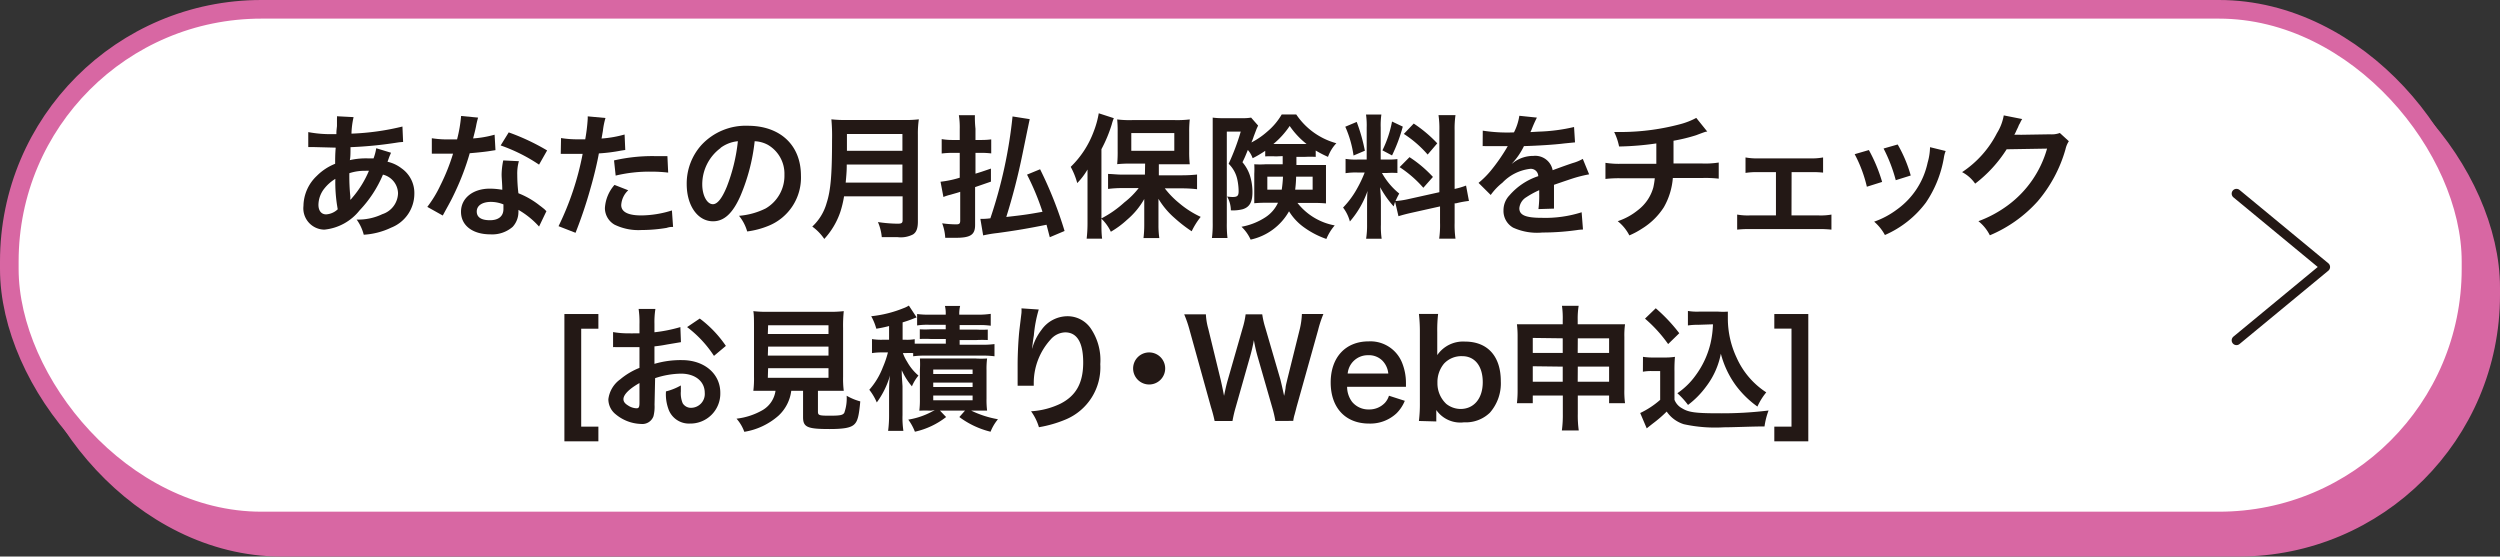 <svg id="レイヤー_1" data-name="レイヤー 1" xmlns="http://www.w3.org/2000/svg" width="260.41" height="57.97" viewBox="0 0 260.41 57.97"><rect x="0" y="0" width="260.41" height="57.97" fill="#333333" stroke="none"/><rect x="3.02" y="3.7" width="256.42" height="53.3" rx="26.26" fill="#d867a3"/><rect x="3.02" y="3.7" width="256.42" height="53.3" rx="26.26" fill="none" stroke="#d867a3" stroke-miterlimit="10" stroke-width="1.94"/><rect x="0.97" y="0.97" width="256.42" height="53.3" rx="26.26" fill="#fff"/><rect x="0.97" y="0.97" width="256.42" height="53.3" rx="26.26" fill="none" stroke="#d867a3" stroke-miterlimit="10" stroke-width="1.94"/><path d="M43.12,17.2l-.17.4c-.14.4-.15.41-.19.54a3.72,3.72,0,0,1,1.45.68,3.13,3.13,0,0,1,1.34,2.65A3.8,3.8,0,0,1,43.14,25a7.66,7.66,0,0,1-2.86.74,4.68,4.68,0,0,0-.74-1.58,5.78,5.78,0,0,0,2.67-.56,2.35,2.35,0,0,0,1.64-2.18,2.05,2.05,0,0,0-1.57-1.94,12.31,12.31,0,0,1-2.44,3.73,5.35,5.35,0,0,1-3.67,2A2.22,2.22,0,0,1,34,22.74a4.38,4.38,0,0,1,1.39-3.13,5.63,5.63,0,0,1,1.91-1.26c0-.45,0-1,.06-1.68l-2.27-.06h-.59V15.05a12.42,12.42,0,0,0,2.62.21h.31c0-.28,0-.28.06-.84,0-.18,0-.53,0-.79a1.11,1.11,0,0,0,0-.23l1.73.09A8.76,8.76,0,0,0,39,15.21a26.16,26.16,0,0,0,5.31-.74l.07,1.61a4.79,4.79,0,0,0-.55.05,41.32,41.32,0,0,1-4.93.49c0,.61,0,1.05-.07,1.35a7.53,7.53,0,0,1,1.94-.18c.16,0,.28,0,.53,0a5.26,5.26,0,0,0,.28-1.06Zm-6.93,3.71a2.79,2.79,0,0,0-.63,1.71c0,.63.31,1,.8,1a1.92,1.92,0,0,0,1.21-.53,15.57,15.57,0,0,1-.25-3.17A4.3,4.3,0,0,0,36.19,20.91Zm2.74,1.16.16-.19a10.55,10.55,0,0,0,1.73-2.8,2.23,2.23,0,0,0-.36,0,5.18,5.18,0,0,0-1.68.25,20.73,20.73,0,0,0,.1,2.41,1.09,1.09,0,0,1,0,.18.44.44,0,0,0,0,.16Z" transform="translate(-2.39 -1.29)" fill="#231815"/><path d="M52.19,13.54a8.57,8.57,0,0,0-.22.94c-.07.34-.14.62-.3,1.23a11.12,11.12,0,0,0,2.24-.39L54,16.93l-.45.07c-.51.09-1.36.18-2.23.25a26.36,26.36,0,0,1-1.54,4.07c-.32.68-.45.93-1,1.92l-.27.5-1.61-.9a12.11,12.11,0,0,0,1.36-2.24,20.85,20.85,0,0,0,1.32-3.3H48.12l-.75,0V15.69a10.57,10.57,0,0,0,1.89.12H50a14.47,14.47,0,0,0,.42-2.44Zm6.35,11.35a8.69,8.69,0,0,0-2.15-1.74,2.22,2.22,0,0,1,0,.28,2.28,2.28,0,0,1-.6,1.49,3.25,3.25,0,0,1-2.33.78c-1.84,0-3.05-.92-3.05-2.35s1.25-2.41,3-2.41a7.61,7.61,0,0,1,1.3.12c0-.64-.07-1.19-.07-1.61A7.76,7.76,0,0,1,54.81,18l1.63.08a4.69,4.69,0,0,0-.17,1.42,16.34,16.34,0,0,0,.12,1.92,8.57,8.57,0,0,1,2.22,1.28c.21.15.26.2.49.38a1.26,1.26,0,0,0,.21.2Zm-5-2.57c-.91,0-1.49.38-1.49,1s.5.91,1.37.91,1.41-.39,1.41-1.17c0-.14,0-.48,0-.48A3.53,3.53,0,0,0,53.56,22.32Zm5-3.88a17.43,17.43,0,0,0-4-2l.84-1.36a22.78,22.78,0,0,1,4,1.88Z" transform="translate(-2.39 -1.29)" fill="#231815"/><path d="M60.83,15.67a10.39,10.39,0,0,0,1.87.13c.17,0,.33,0,.65,0a18,18,0,0,0,.26-2.14c0-.06,0-.14,0-.25l1.85.17a7.64,7.64,0,0,0-.27,1.34c-.07.39-.08.48-.14.8a11.77,11.77,0,0,0,2.4-.42l.07,1.61-.45.07a18,18,0,0,1-2.3.29c-.15.87-.5,2.36-.87,3.63a46.19,46.19,0,0,1-1.56,4.64l-1.77-.69a29.71,29.71,0,0,0,2.51-7.53H61.63c-.26,0-.45,0-.56,0a1.53,1.53,0,0,0-.27,0Zm7,5.44a2.28,2.28,0,0,0-.73,1.54c0,.71.7,1.08,2.1,1.08a10.86,10.86,0,0,0,3.18-.52l.12,1.72c-.25,0-.36,0-.68.1a16.1,16.1,0,0,1-2.61.22,5.66,5.66,0,0,1-2.81-.56,2,2,0,0,1-1-1.72,4,4,0,0,1,1-2.42Zm4.16-1.84a14.76,14.76,0,0,0-1.77-.1,15,15,0,0,0-3.7.41L66.35,18a17.88,17.88,0,0,1,4.17-.45h1.39Z" transform="translate(-2.39 -1.29)" fill="#231815"/><path d="M79.51,21.71c-.8,1.81-1.7,2.63-2.85,2.63-1.59,0-2.74-1.62-2.74-3.88a6,6,0,0,1,1.54-4.07,6.28,6.28,0,0,1,4.82-2c3.36,0,5.54,2,5.54,5.2a5.41,5.41,0,0,1-3.4,5.23,8.81,8.81,0,0,1-2.2.58,4.53,4.53,0,0,0-.85-1.63A7.6,7.6,0,0,0,82.15,23a3.94,3.94,0,0,0,1.95-3.51,3.48,3.48,0,0,0-1.72-3.11A3.17,3.17,0,0,0,81,16,20.08,20.08,0,0,1,79.51,21.71Zm-2.06-5a4.7,4.7,0,0,0-1.91,3.79c0,1.14.49,2.06,1.11,2.06.46,0,.94-.59,1.44-1.8A18.21,18.21,0,0,0,79.25,16,3.57,3.57,0,0,0,77.45,16.69Z" transform="translate(-2.39 -1.29)" fill="#231815"/><path d="M90.31,21.74a10.68,10.68,0,0,1-.4,1.66,7.89,7.89,0,0,1-1.66,2.78A5.14,5.14,0,0,0,87,24.89a5.29,5.29,0,0,0,1.5-2.47c.42-1.3.56-2.94.56-6.58a18.81,18.81,0,0,0-.07-2.12,13.3,13.3,0,0,0,1.64.07h5.84a12.06,12.06,0,0,0,1.63-.07A10.14,10.14,0,0,0,98,15.31v9.07c0,.7-.16,1.11-.51,1.33a2.77,2.77,0,0,1-1.62.28c-.45,0-.91,0-1.63,0a5.17,5.17,0,0,0-.4-1.57,14.36,14.36,0,0,0,2.05.17c.42,0,.52-.07.52-.38V21.74Zm6.08-1.43V18.43h-5.8c0,.43,0,.74-.11,1.88Zm0-3.31V15.25H90.61V17Z" transform="translate(-2.39 -1.29)" fill="#231815"/><path d="M104.64,15.87a8.23,8.23,0,0,0,1-.06v1.46a9.12,9.12,0,0,0-1-.06H104v2.17c.5-.15.74-.23,1.61-.53l0,1.36-1.65.57v3.95c0,1-.46,1.33-2,1.33-.29,0-.63,0-1.11,0a5,5,0,0,0-.32-1.51,10.59,10.59,0,0,0,1.46.11c.33,0,.42-.08.42-.4V21.27c-.25.09-.42.13-1,.3a4.69,4.69,0,0,0-.75.24l-.3-1.59a10.75,10.75,0,0,0,2-.42V17.21h-.8a9.63,9.63,0,0,0-1.08.07v-1.5a6.41,6.41,0,0,0,1.09.09h.79V14.72a8.23,8.23,0,0,0-.09-1.43h1.67A10.64,10.64,0,0,0,104,14.7v1.17ZM111.74,26c-.16-.61-.2-.78-.34-1.3-1.89.38-3.11.59-5.08.86a14.15,14.15,0,0,0-1.52.25l-.29-1.72h.22c.06,0,.34,0,.82-.06a48.55,48.55,0,0,0,2.31-10.61l1.79.28c-.07.32-.14.65-.76,3.67a65.93,65.93,0,0,1-1.68,6.52c1.88-.21,2.33-.28,3.77-.54a26.36,26.36,0,0,0-1.61-3.87l1.36-.56a41,41,0,0,1,2.55,6.43Z" transform="translate(-2.39 -1.29)" fill="#231815"/><path d="M115.67,20.49c0-.46,0-.78,0-1.54a7.29,7.29,0,0,1-1.07,1.41,7.71,7.71,0,0,0-.68-1.69A9.91,9.91,0,0,0,116.31,15a9.53,9.53,0,0,0,.53-1.91l1.57.51a4.28,4.28,0,0,0-.21.63,14.25,14.25,0,0,1-1.08,2.6v7.69c0,.6,0,1.07.07,1.63h-1.61a13.74,13.74,0,0,0,.09-1.64Zm6-2.16h-1.49a13.24,13.24,0,0,0-1.42.06,13.25,13.25,0,0,0,.05-1.36V15a12,12,0,0,0-.05-1.27,10.24,10.24,0,0,0,1.55.07h4.47a10.88,10.88,0,0,0,1.54-.07,12.27,12.27,0,0,0-.06,1.36v2a11.53,11.53,0,0,0,.06,1.31h-.71c-.27,0-.49,0-.68,0H123.1v1.15h2.46a14.7,14.7,0,0,0,1.52-.08V21a13.44,13.44,0,0,0-1.48-.09h-1.88a9.19,9.19,0,0,0,1.5,1.54,9.79,9.79,0,0,0,2.24,1.43,7.78,7.78,0,0,0-.94,1.5A14.88,14.88,0,0,1,124.74,24a8.31,8.31,0,0,1-1.68-2c0,.46,0,1.12,0,1.5v1.3a9.11,9.11,0,0,0,.09,1.29h-1.65a11.2,11.2,0,0,0,.08-1.3V23.5c0-.11,0-.61,0-1.48a8,8,0,0,1-1.8,2.17,9.52,9.52,0,0,1-1.68,1.24,4.66,4.66,0,0,0-1-1.38,11.09,11.09,0,0,0,2.41-1.68A8.3,8.3,0,0,0,121,20.88h-1.66a11.89,11.89,0,0,0-1.53.09V19.41c.45,0,.9.07,1.53.07h2.31ZM120.23,17h4.48V15.15h-4.48Z" transform="translate(-2.39 -1.29)" fill="#231815"/><path d="M135.31,17.58a10.93,10.93,0,0,0-1.13,0V17a10.82,10.82,0,0,1-1.31.77,2.6,2.6,0,0,0-.5-.86c-.29.72-.31.76-.56,1.28a4.11,4.11,0,0,1,.76,1.33,5.69,5.69,0,0,1,.28,1.79c0,1-.28,1.54-1,1.77a4,4,0,0,1-1.25.12,2.9,2.9,0,0,0-.39-1.44,4.92,4.92,0,0,0,.56.05c.51,0,.64-.12.64-.61a6,6,0,0,0-.14-1.23,3.2,3.2,0,0,0-.9-1.62A23.54,23.54,0,0,0,131.63,15h-1.45V24.5a11.8,11.8,0,0,0,.07,1.58h-1.62a11.28,11.28,0,0,0,.08-1.61V14.86c0-.46,0-.87,0-1.32a7.45,7.45,0,0,0,1.07.06h1.93a5.16,5.16,0,0,0,1-.06l.73.83c-.11.24-.17.36-.18.4l-.27.71a5.34,5.34,0,0,1-.25.65A7.83,7.83,0,0,0,134.39,15a6.7,6.7,0,0,0,1.51-1.79h1.51a7.35,7.35,0,0,0,4.18,3,4,4,0,0,0-.87,1.42,11.11,11.11,0,0,1-1.28-.66v.66a10.56,10.56,0,0,0-1.13,0h-.88v.85h1.86c.56,0,.85,0,1.22,0,0,.61,0,.78,0,1.12v1.78c0,.28,0,.66,0,1.1a12.43,12.43,0,0,0-1.32-.05h-1.65a6.4,6.4,0,0,0,3.88,2.34,5.2,5.2,0,0,0-.87,1.41,8.9,8.9,0,0,1-2.26-1.16,5.77,5.77,0,0,1-1.63-1.72,6.07,6.07,0,0,1-4,2.95,4.26,4.26,0,0,0-.95-1.34,6.76,6.76,0,0,0,2.51-1,3.59,3.59,0,0,0,1.29-1.5h-1.2a12,12,0,0,0-1.27.05l0-.37c0-.13,0-.38,0-.56V19.4a9.14,9.14,0,0,0,0-1,9.12,9.12,0,0,0,1.2,0H136v-.85Zm-.91,2.11v1.36h1.5a12,12,0,0,0,.13-1.36Zm4.09-3.4a8.43,8.43,0,0,1-1.76-1.88,8.78,8.78,0,0,1-1.7,1.88h3.46Zm-1.09,3.4a12.69,12.69,0,0,1-.1,1.36h1.82V19.69Z" transform="translate(-2.39 -1.29)" fill="#231815"/><path d="M147.71,22.31c-.07.18-.08.25-.15.48a10.18,10.18,0,0,1-1.41-2c.07,1,.08,1.15.08,1.6v2.31a8.41,8.41,0,0,0,.08,1.46h-1.62a9.1,9.1,0,0,0,.1-1.49v-1.8c0-.57,0-1.22.05-1.69A9.81,9.81,0,0,1,143,24.36a4.18,4.18,0,0,0-.71-1.45,9.29,9.29,0,0,0,1.51-2.07,12.46,12.46,0,0,0,.74-1.58h-.73a6.93,6.93,0,0,0-1.26.07V17.84a6.67,6.67,0,0,0,1.26.07h.94V14.59a8.2,8.2,0,0,0-.07-1.37h1.6a7.93,7.93,0,0,0-.07,1.36v3.33h.66a7.6,7.6,0,0,0,1.08-.05v1.45a8.73,8.73,0,0,0-1.11,0h-.5a7.31,7.31,0,0,0,1.8,2.14c-.19.35-.25.48-.39.78a8.55,8.55,0,0,0,1.29-.19l3.28-.73v-6.4a9.58,9.58,0,0,0-.09-1.63H154a9.83,9.83,0,0,0-.09,1.61v6.08a8.14,8.14,0,0,0,1.19-.35l.3,1.6a10,10,0,0,0-1.35.25l-.14,0V24.5a10.15,10.15,0,0,0,.09,1.65h-1.7a10,10,0,0,0,.09-1.67V22.79l-3,.67c-.62.14-1,.25-1.33.35Zm-4-8.32a18.07,18.07,0,0,1,.85,3l-1.18.5a11.25,11.25,0,0,0-.86-3Zm4.8.49a16.9,16.9,0,0,1-1.12,3l-1-.53a11.63,11.63,0,0,0,1-3Zm.7,3.18a12.68,12.68,0,0,1,2.44,2.06l-1,1.13a12,12,0,0,0-2.47-2.15Zm.44-3.5a13.65,13.65,0,0,1,2.45,2.06l-1,1.17a11.53,11.53,0,0,0-2.48-2.15Z" transform="translate(-2.39 -1.29)" fill="#231815"/><path d="M156.84,14.9a16.62,16.62,0,0,0,3.25.18,5.62,5.62,0,0,0,.56-1.73l1.83.19a13.06,13.06,0,0,0-.56,1.26,2,2,0,0,1-.12.25l.88-.05a18.5,18.5,0,0,0,3.67-.48l.1,1.6-1.11.11c-1,.13-2.8.24-4.21.28a7.23,7.23,0,0,1-1.29,1.86v0l.28-.21a3.41,3.41,0,0,1,2-.63,1.84,1.84,0,0,1,2,1.49c1.08-.4,1.79-.65,2.14-.76a4.46,4.46,0,0,0,1-.42l.66,1.61a13.75,13.75,0,0,0-1.56.38c-.19.06-.89.29-2.1.71v.16c0,.36,0,.36,0,.56v.56c0,.24,0,.36,0,.46,0,.31,0,.51,0,.74l-1.62.05a10.81,10.81,0,0,0,.08-1.63v-.34a9.21,9.21,0,0,0-1.34.73,1.5,1.5,0,0,0-.73,1.15c0,.73.67,1,2.37,1a12.44,12.44,0,0,0,4.12-.58l.14,1.8a4.58,4.58,0,0,0-.65.06,26,26,0,0,1-3.58.25A6,6,0,0,1,160,25a2,2,0,0,1-1-1.8,2.23,2.23,0,0,1,.62-1.56,6.76,6.76,0,0,1,3-2,.77.77,0,0,0-.86-.76,4.75,4.75,0,0,0-2.87,1.44,6.17,6.17,0,0,0-1.22,1.28l-1.27-1.26a9.06,9.06,0,0,0,1.26-1.25,19,19,0,0,0,1.68-2.4,1.18,1.18,0,0,1,.11-.18l-.24,0-1.76,0-.39,0a1.11,1.11,0,0,0-.23,0Z" transform="translate(-2.39 -1.29)" fill="#231815"/><path d="M180.23,15c-.17,0-.17,0-1.18.38a17.88,17.88,0,0,1-2.34.57c0,1.89,0,1.89,0,2.37h3a9,9,0,0,0,1.71-.1v1.68a12.19,12.19,0,0,0-1.68-.07h-3.1a7.27,7.27,0,0,1-.94,3.05,7.16,7.16,0,0,1-2.28,2.23,8.31,8.31,0,0,1-1.31.7,4.52,4.52,0,0,0-1.21-1.48A6.61,6.61,0,0,0,173,23.18a4.47,4.47,0,0,0,1.61-2.38,8.46,8.46,0,0,0,.15-.94H171.3a12.19,12.19,0,0,0-1.68.07V18.25a9,9,0,0,0,1.71.1h3.59c0-.59,0-1.14,0-2.12a30.43,30.43,0,0,1-3.88.32,6.12,6.12,0,0,0-.51-1.51c.43,0,.65,0,.86,0a24.19,24.19,0,0,0,6-.81,7.61,7.61,0,0,0,1.69-.66Z" transform="translate(-2.39 -1.29)" fill="#231815"/><path d="M189,23.73h2.86a6.27,6.27,0,0,0,1.3-.09v1.57a11.1,11.1,0,0,0-1.3-.06h-7.22a10.87,10.87,0,0,0-1.3.06V23.64a6.28,6.28,0,0,0,1.29.09h2.75V19.22H185.5a7.71,7.71,0,0,0-1.29.08V17.69a6.5,6.5,0,0,0,1.28.1H191a6.48,6.48,0,0,0,1.29-.1v1.58a10.17,10.17,0,0,0-1.28-.05h-2Z" transform="translate(-2.39 -1.29)" fill="#231815"/><path d="M197.06,16.92a16.37,16.37,0,0,1,1.38,3.32l-1.59.5a13.88,13.88,0,0,0-1.27-3.39Zm8,.1a3,3,0,0,0-.19.71A11.86,11.86,0,0,1,203,22.39a10.61,10.61,0,0,1-4.27,3.38,4.93,4.93,0,0,0-1.12-1.39A8.8,8.8,0,0,0,200,23.1a8.06,8.06,0,0,0,3.18-4.87,6.21,6.21,0,0,0,.25-1.61Zm-5-.68a14,14,0,0,1,1.36,3.23l-1.56.49a16,16,0,0,0-1.27-3.3Z" transform="translate(-2.39 -1.29)" fill="#231815"/><path d="M217.89,16a2.48,2.48,0,0,0-.35.84,14.43,14.43,0,0,1-2.88,5.4,13.94,13.94,0,0,1-5,3.56,4.34,4.34,0,0,0-1.19-1.47,12.32,12.32,0,0,0,3.06-1.65,11.06,11.06,0,0,0,4.09-5.91l-4.21.07a13.74,13.74,0,0,1-3.28,3.58,3.76,3.76,0,0,0-1.36-1.2,10.7,10.7,0,0,0,3.63-4.06,5.21,5.21,0,0,0,.71-1.85l1.92.38a2.58,2.58,0,0,0-.23.43,1.75,1.75,0,0,0-.19.39l-.18.37a3.55,3.55,0,0,1-.22.45,6.19,6.19,0,0,1,.67,0l3.07-.05a2.35,2.35,0,0,0,1-.14Z" transform="translate(-2.39 -1.29)" fill="#231815"/><path d="M64.72,47.26H61.18V34h3.54v1.53H62.93V45.73h1.79Z" transform="translate(-2.39 -1.29)" fill="#231815"/><path d="M70.57,43.45a4,4,0,0,1-.11,1.19,1.23,1.23,0,0,1-1.29.81,4.31,4.31,0,0,1-2.64-1,2,2,0,0,1-.77-1.58A3,3,0,0,1,67,40.8a7.26,7.26,0,0,1,2-1.19V37.45l-.57,0H66.89l-.35,0a1.74,1.74,0,0,0-.29,0l0-1.57a8.84,8.84,0,0,0,1.7.13,4.54,4.54,0,0,0,.49,0H69v-.93a9.46,9.46,0,0,0-.09-1.61h1.75A8.7,8.7,0,0,0,70.56,35v.9a15.26,15.26,0,0,0,2.7-.54l.06,1.57-1.49.25c-.46.09-.74.13-1.27.19v1.82a9.69,9.69,0,0,1,2.86-.39c2.34,0,4,1.42,4,3.41a3.12,3.12,0,0,1-3.18,3.2A2.26,2.26,0,0,1,72,43.85a4.5,4.5,0,0,1-.24-1.79,6.13,6.13,0,0,0,1.55-.62c0,.27,0,.39,0,.62a2.68,2.68,0,0,0,.19,1.23,1,1,0,0,0,.88.48,1.44,1.44,0,0,0,1.42-1.56c0-1.2-1-2-2.48-2a8.92,8.92,0,0,0-2.69.47ZM69,41.19c-1,.56-1.67,1.18-1.67,1.68,0,.24.14.45.47.65a1.72,1.72,0,0,0,.89.3c.24,0,.31-.12.31-.58Zm7.76-2.83a11.8,11.8,0,0,0-2.8-3l1.32-.89A11.86,11.86,0,0,1,78,37.32Z" transform="translate(-2.39 -1.29)" fill="#231815"/><path d="M82.37,42c-.67,0-1.14,0-1.51,0a10.13,10.13,0,0,0,.07-1.48V35.45c0-.77,0-1.39-.07-1.75a11.82,11.82,0,0,0,1.47.07h6.46a12.06,12.06,0,0,0,1.49-.07,14.62,14.62,0,0,0-.07,1.75v5.11A9.82,9.82,0,0,0,90.28,42c-.37,0-.92,0-1.49,0h-1.2v2.16c0,.39.12.43,1.21.43s1.36-.05,1.53-.29a4.44,4.44,0,0,0,.25-1.79A5.75,5.75,0,0,0,92,43.1c-.14,1.55-.28,2.07-.63,2.4s-1,.48-2.58.48c-2.33,0-2.75-.2-2.75-1.25V42H84.81a4.25,4.25,0,0,1-1.33,2.59,7.1,7.1,0,0,1-3.56,1.68,4.24,4.24,0,0,0-.81-1.37A7.06,7.06,0,0,0,81.84,44a2.77,2.77,0,0,0,1.33-2Zm0-5.92h6.32v-.91H82.4Zm0,2.25h6.32v-.94H82.4Zm0,2.31h6.32v-1H82.4Z" transform="translate(-2.39 -1.29)" fill="#231815"/><path d="M97.51,38.07a6.22,6.22,0,0,0-.8,0h-.27a4.43,4.43,0,0,0,.44.9,5.17,5.17,0,0,0,1.18,1.44,4.44,4.44,0,0,0-.68,1.12,6.78,6.78,0,0,1-1.06-1.68c0,.48,0,.48.08,1.67v3a9.48,9.48,0,0,0,.09,1.65H94.9A12.49,12.49,0,0,0,95,44.48v-2c0-.69,0-1.42.1-2.09a8.84,8.84,0,0,1-1.38,2.82,5.76,5.76,0,0,0-.78-1.32,7.63,7.63,0,0,0,1.41-2.34A10.11,10.11,0,0,0,94.88,38h-.59a6.52,6.52,0,0,0-1.07.07V36.61a5.84,5.84,0,0,0,1.11.07H95V35.25a12.57,12.57,0,0,1-1.33.28,5.74,5.74,0,0,0-.53-1.3,12.26,12.26,0,0,0,3.34-.83,2.86,2.86,0,0,0,.58-.28l.81,1.23-.24.09a12.25,12.25,0,0,1-1.22.43v1.81h.34a4.46,4.46,0,0,0,.92-.06v.47c.3,0,.59,0,1.15,0h2.09v-.49H99.33a10.81,10.81,0,0,0-1.13,0V35.59a8.79,8.79,0,0,0,1.13,0h1.57v-.47H99.15a7.14,7.14,0,0,0-1.23.07V34a9.77,9.77,0,0,0,1.33.07h1.65a3.37,3.37,0,0,0-.08-.91h1.58a3.6,3.6,0,0,0-.09.91h1.92a8.83,8.83,0,0,0,1.36-.09v1.24a7.48,7.48,0,0,0-1.24-.07h-2v.47h1.75a9.17,9.17,0,0,0,1.18,0v1.09a11.09,11.09,0,0,0-1.16,0h-1.77v.49h2.33a9.11,9.11,0,0,0,1.3-.07v1.27a10,10,0,0,0-1.3-.07H98.81a10,10,0,0,0-1.3.07Zm1.85,6a10.74,10.74,0,0,0-1.21,0,9.06,9.06,0,0,0,.06-1.26v-3a8.7,8.7,0,0,0,0-1.18c.32,0,.57,0,1.16,0H104a9,9,0,0,0,1.21,0,8.65,8.65,0,0,0-.06,1.24v2.92a9.15,9.15,0,0,0,.06,1.27c-.38,0-.73,0-1.18,0h-.48a10.49,10.49,0,0,0,2.79.9,4.82,4.82,0,0,0-.77,1.3,9,9,0,0,1-3.25-1.53l.59-.67H100.3l.64.67a8.16,8.16,0,0,1-3.25,1.53A5.36,5.36,0,0,0,97,45a7.86,7.86,0,0,0,2.76-1Zm.24-3.82h4.1v-.47H99.6Zm0,1.35h4.1v-.46H99.6Zm0,1.38h4.1v-.49H99.6Z" transform="translate(-2.39 -1.29)" fill="#231815"/><path d="M110.59,33.53a13.55,13.55,0,0,0-.51,2.7c-.1.59-.15,1.07-.18,1.4h0a2.34,2.34,0,0,0,.09-.31,5.58,5.58,0,0,1,.88-1.66,3.33,3.33,0,0,1,2.66-1.43A2.93,2.93,0,0,1,116,35.49a5.87,5.87,0,0,1,1,3.73A5.88,5.88,0,0,1,113.36,45a12.6,12.6,0,0,1-2.75.79,5.47,5.47,0,0,0-.82-1.66,8.13,8.13,0,0,0,3.06-.79c1.63-.83,2.37-2.16,2.37-4.29s-.67-3.14-1.88-3.14a2.1,2.1,0,0,0-1.51.74,6.74,6.74,0,0,0-1.76,4.53v.29l-1.68,0a1.44,1.44,0,0,0,0-.18V41c0-.4,0-1.44,0-1.72,0-1.14.08-2.69.19-3.66l.21-1.73a3.26,3.26,0,0,0,0-.48Z" transform="translate(-2.39 -1.29)" fill="#231815"/><path d="M123.76,39.65A1.67,1.67,0,1,1,122.09,38,1.67,1.67,0,0,1,123.76,39.65Z" transform="translate(-2.39 -1.29)" fill="#231815"/><path d="M135.24,45.14a12,12,0,0,0-.33-1.41l-1.5-5.22a16.13,16.13,0,0,1-.41-1.79,17.59,17.59,0,0,1-.42,1.79l-1.48,5.22a13.43,13.43,0,0,0-.33,1.41h-1.86a14.49,14.49,0,0,0-.38-1.44l-2.22-8a12.33,12.33,0,0,0-.57-1.67H128a6.67,6.67,0,0,0,.25,1.51l1.3,5.34c.1.43.25,1.15.34,1.64.18-.87.28-1.26.39-1.65l1.55-5.41a8.54,8.54,0,0,0,.31-1.43h1.73a8.86,8.86,0,0,0,.32,1.4l1.57,5.39c.09.37.16.65.39,1.7.07-.32.07-.32.15-.81,0-.23.16-.77.18-.9l1.31-5.28A8,8,0,0,0,138,34h2.24a11.58,11.58,0,0,0-.55,1.67l-2.24,8c-.1.4-.17.65-.2.77a3.64,3.64,0,0,0-.15.69Z" transform="translate(-2.39 -1.29)" fill="#231815"/><path d="M142.71,41.58a2.63,2.63,0,0,0,.52,1.57,2.2,2.2,0,0,0,1.75.79,2.23,2.23,0,0,0,1.68-.7,2,2,0,0,0,.41-.73l1.65.53a3.94,3.94,0,0,1-.85,1.29A4,4,0,0,1,145,45.41c-2.48,0-4-1.66-4-4.28s1.55-4.28,3.95-4.28a3.55,3.55,0,0,1,3.48,2.21,5.64,5.64,0,0,1,.41,2.13s0,.07,0,.39ZM147,40.2a2.22,2.22,0,0,0-.62-1.35,2,2,0,0,0-1.51-.56,2.1,2.1,0,0,0-2.1,1.91Z" transform="translate(-2.39 -1.29)" fill="#231815"/><path d="M150.19,45.14a14.66,14.66,0,0,0,.1-1.89V35.87a16.29,16.29,0,0,0-.1-1.88h2a14.46,14.46,0,0,0-.09,1.89v1.4c0,.23,0,.58,0,1a3.26,3.26,0,0,1,2.88-1.41c2.36,0,3.74,1.52,3.74,4.13a4.62,4.62,0,0,1-1.14,3.28,3.61,3.61,0,0,1-2.69,1A3.05,3.05,0,0,1,152,44c0,.18,0,.34,0,.5v.69Zm4.52-6.75a2.47,2.47,0,0,0-1.9.77,3,3,0,0,0-.69,2,2.93,2.93,0,0,0,.93,2.21,2.44,2.44,0,0,0,1.47.52c1.41,0,2.32-1.1,2.32-2.79S156,38.39,154.71,38.39Z" transform="translate(-2.39 -1.29)" fill="#231815"/><path d="M162.05,42.49v.8H160.4a11.72,11.72,0,0,0,.07-1.44V36.41a10.33,10.33,0,0,0-.07-1.34c.51,0,.85,0,1.55,0h3.22v-.4a9.17,9.17,0,0,0-.08-1.53h1.74a8.22,8.22,0,0,0-.1,1.47v.46h3.32c.8,0,1.1,0,1.61,0a8.45,8.45,0,0,0-.07,1.33v5.45a9.32,9.32,0,0,0,.07,1.44H170v-.8h-3.26v1.89a11.17,11.17,0,0,0,.1,1.75h-1.76a12,12,0,0,0,.1-1.75V42.49Zm0-6v1.56h3.12V36.53Zm0,2.95v1.61h3.12V39.48Zm4.68-1.39H170V36.53h-3.26Zm0,3H170V39.48h-3.26Z" transform="translate(-2.39 -1.29)" fill="#231815"/><path d="M173.53,38.46a6.86,6.86,0,0,0,1.12.07h1.15a6.64,6.64,0,0,0,1.06-.07,15.35,15.35,0,0,0-.05,1.54v2.93a1.7,1.7,0,0,0,.79.89c.68.42,1.4.52,3.81.52a39.84,39.84,0,0,0,5.2-.29,7.63,7.63,0,0,0-.42,1.66c-1.25,0-3.28.09-4.24.09a15.33,15.33,0,0,1-4.16-.32A3.37,3.37,0,0,1,176,44.16a13.26,13.26,0,0,1-1.45,1.25l-.42.33-.21.17-.68-1.6a8.87,8.87,0,0,0,2.08-1.37v-3h-.85a4.83,4.83,0,0,0-.95.07Zm1.33-5.06A17.14,17.14,0,0,1,177.31,36l-1.16,1.13a14.44,14.44,0,0,0-2.41-2.65Zm4.51,1.72a7.76,7.76,0,0,0-1.16.07V33.68a5.81,5.81,0,0,0,1.16.07h2a6.93,6.93,0,0,0,1,0c0,.32,0,.51,0,.75a9.59,9.59,0,0,0,.92,4.06,8.35,8.35,0,0,0,3.08,3.6,6.62,6.62,0,0,0-.92,1.48,10.17,10.17,0,0,1-2.24-2.19,9.78,9.78,0,0,1-1.57-3.32,8.14,8.14,0,0,1-1.53,3.42,9.13,9.13,0,0,1-1.89,1.92,7.76,7.76,0,0,0-1.11-1.22A7.53,7.53,0,0,0,179,40.41a9.2,9.2,0,0,0,1.56-3.34,10.35,10.35,0,0,0,.26-2Z" transform="translate(-2.39 -1.29)" fill="#231815"/><path d="M189,45.73V35.52h-1.79V34h3.54V47.26h-3.54V45.73Z" transform="translate(-2.39 -1.29)" fill="#231815"/><polyline points="232.96 35.45 242.21 27.81 232.96 20.17" fill="none" stroke="#231815" stroke-linecap="round" stroke-linejoin="round"/></svg>